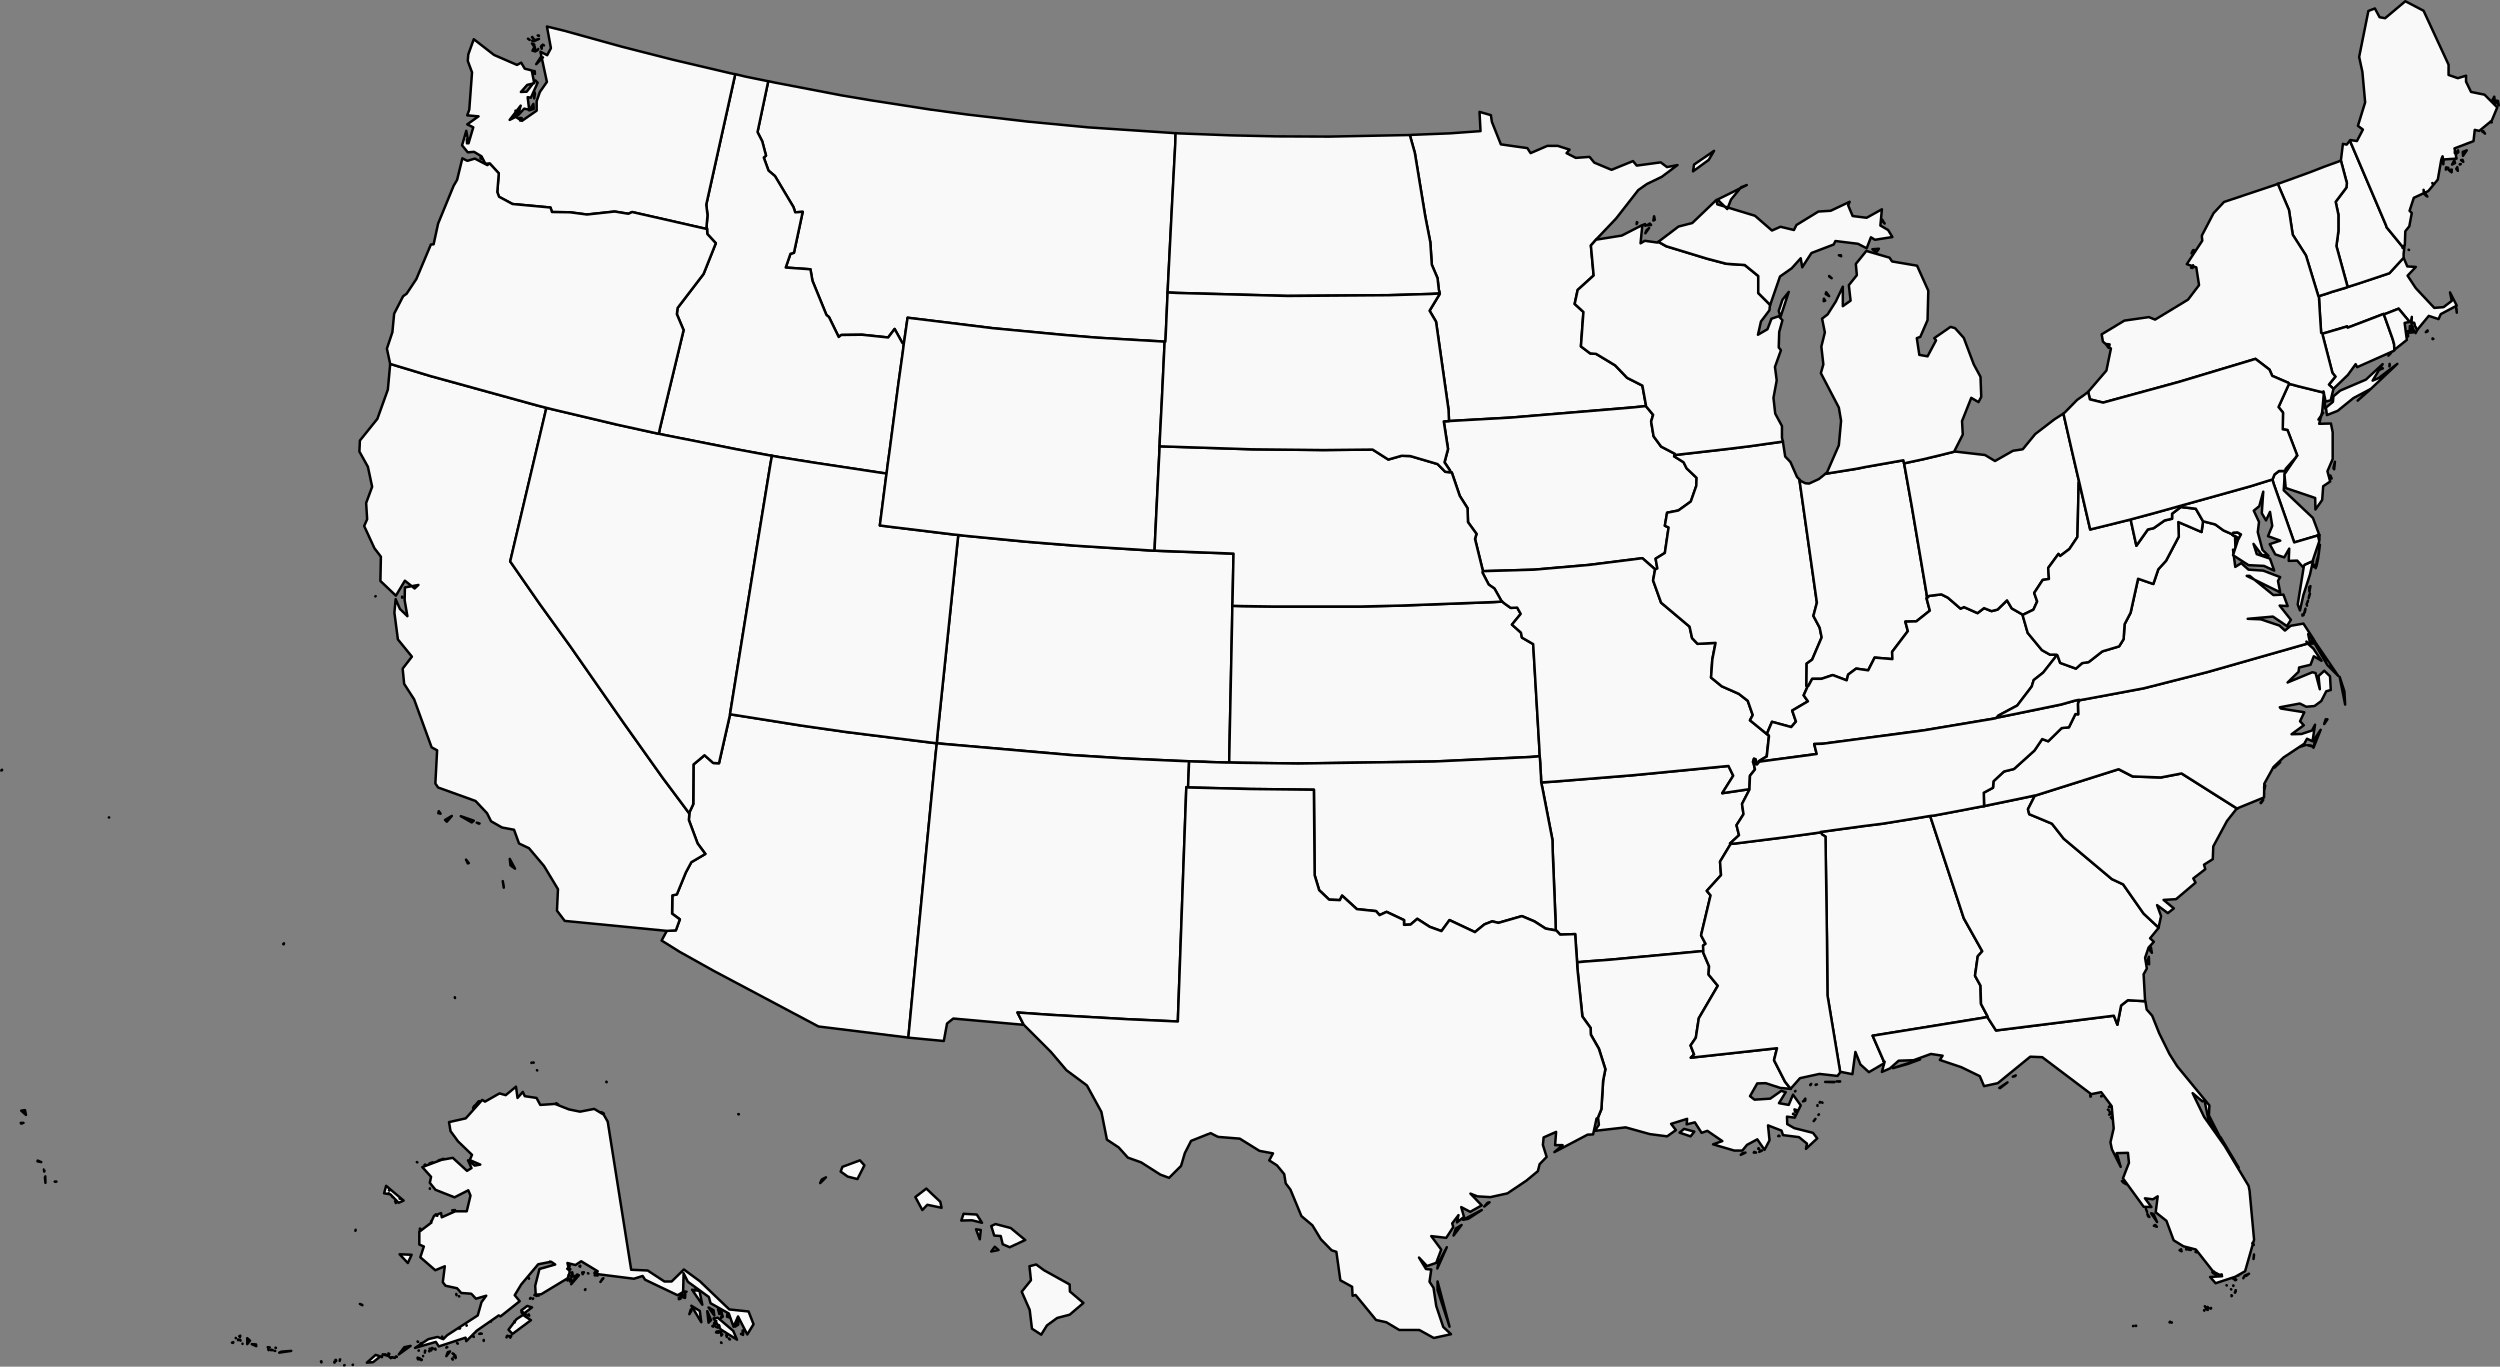 <?xml version="1.0" encoding="utf-8"?>
<!-- Generator: Adobe Illustrator 23.0.3, SVG Export Plug-In . SVG Version: 6.00 Build 0)  -->
<svg version="1.1"
	 id="usa-svg" xmlns:cc="http://creativecommons.org/ns#" xmlns:dc="http://purl.org/dc/elements/1.1/" xmlns:inkscape="http://www.inkscape.org/namespaces/inkscape" xmlns:rdf="http://www.w3.org/1999/02/22-rdf-syntax-ns#" xmlns:sodipodi="http://sodipodi.sourceforge.net/DTD/sodipodi-0.dtd" xmlns:svg="http://www.w3.org/2000/svg"
	 xmlns="http://www.w3.org/2000/svg" xmlns:xlink="http://www.w3.org/1999/xlink" x="0px" y="0px" viewBox="0 0 971.6 531.13"
	 style="enable-background:new 0 0 971.6 531.13;" xml:space="preserve">
<rect x="0" y="0" width="971.6" height="531.13" fill="#808080" stroke="none"/>
<style type="text/css">
	.st0{fill-rule:evenodd;clip-rule:evenodd;fill:#F9F9F9;stroke:#000000;stroke-width:0.971;stroke-linejoin:round;}
</style>
<sodipodi:namedview  bordercolor="#666666" borderopacity="1" gridtolerance="10" guidetolerance="10" id="namedview69" inkscape:current-layer="usa-svg" inkscape:cx="0" inkscape:cy="409.3738" inkscape:pageopacity="0" inkscape:pageshadow="2" inkscape:window-height="1137" inkscape:window-maximized="1" inkscape:window-width="1920" inkscape:window-x="1192" inkscape:window-y="118" inkscape:zoom="0.80893016" objecttolerance="10" pagecolor="#ffffff" showgrid="false">
	</sodipodi:namedview>
<path id="MA" inkscape:connector-curvature="0" class="st0" d="M945.69,131.71l-0.29-0.19v0.29L945.69,131.71L945.69,131.71z
	 M942.77,129.09l0.68-0.29v-0.39L942.77,129.09L942.77,129.09z M954.81,121.52l-0.1-1.36l-0.19-0.78L954.81,121.52z M912.39,111.53
	l-0.68,0.29l-5.53,1.65l-1.94,0.68l-2.23,0.68l-0.78,0.29v0.29l0.29,5.05l0.29,4.66l0.29,4.27l0.49,0.29l1.75-0.49l7.86-2.33
	l0.19,0.49l13.98-5.34l0.1,0.19l1.26-0.49l4.46-1.75l4.27,5.14l0,0l0.58-0.49l0.29-1.46l-0.1,2.33l0,0h0.97l0.29,1.16l0.87,1.65l0,0
	l4.56-5.53l3.79,1.26l0.87-1.94l6.21-3.3l-2.62-5.14l0.68,3.3l-3.2,2.43l-3.59,0.29l-7.18-7.67l-3.2-4.85l3.2-3.4l-3.3-0.19
	l-1.36-3.2l-0.1-0.19l-5.53,6.02l-12.23,4.08L912.39,111.53L912.39,111.53z"/>
<path id="MN" inkscape:connector-curvature="0" class="st0" d="M547.92,52.51l1.94,6.89l4.08,24.85l1.94,9.9l0.58,8.74l2.23,5.24
	l0.49,4.46l0.39,1.46l-0.1,0.29l-3.88,6.41l2.52,4.27l4.85,34.17l0.19,4.46l4.85-0.29l19.12-1.07l47.76-3.98l4.76-0.49v-0.49
	l-1.36-7.47l-5.92-3.01l-4.66-4.85l-7.38-4.46l-2.33-0.19l-3.59-2.72l0.97-13.39l-3.4-3.11l1.16-5.44l6.21-5.63l-1.07-11.65
	l2.23-2.52l0,0l7.57-7.96l8.64-11.07l3.3-2.33l5.82-2.81l6.11-4.56l-4.08,0.78l-2.43-1.84l-9.32,1.26l-1.46-1.75l-8.35,3.4
	l-6.7-2.81l-1.84-2.23l-5.34,0.39l-3.59-1.84l1.16-1.36l-4.56-1.46h-4.08l-6.5,2.81l-1.26-1.94l-10.29-1.46l-3.49-8.74l-0.39-2.62
	L575,43.48l0.39,7.47l-11.84,0.87l-14.66,0.58L547.92,52.51L547.92,52.51z"/>
<path id="MT" inkscape:connector-curvature="0" class="st0" d="M455.03,51.64L422.9,49.5l-23.39-2.23l-23.3-2.72l-14.46-1.94
	l-23.1-3.59l-11.55-1.94l-25.82-4.95l-2.72-0.58l-4.17,19.8l1.84,3.59l1.46,5.53l-0.87,0.78l1.84,5.05l2.52,2.14l7.18,12.04
	l0.68,2.04l2.91-0.19l-3.4,15.92l-1.36,0.39l-1.84,5.34l9.61,0.68l0.78,4.46l5.44,13.3l0.97,0.78l3.79,7.77l0.97-0.78l8.06-0.1
	l10.19,1.07l2.52-3.3l3.01,5.44l0.58,0.29l0.1-0.58l1.36-9.51l33.2,4.08l26.5,2.52l13.98,1.16l24.95,1.46l1.26,0.1h0.29l0.1-1.36
	l0.29-6.7l0.39-8.83l0.1-2.23l0.19-3.88l1.55-30.48l1.26-23.68l0.1-3.88L455.03,51.64L455.03,51.64z"/>
<path id="ND" inkscape:connector-curvature="0" class="st0" d="M545.88,52.51l-29.31,0.58L496.09,53l-17.57-0.39l-20.58-0.78
	l-1.07-0.1l-0.1,3.88l-1.26,23.68l-1.55,30.48l-0.19,3.88l3.79,0.19l42.8,1.16l39.5-0.29l16.4-0.49l3.3-0.19l-0.39-1.46l-0.49-4.46
	l-2.23-5.24l-0.58-8.74l-1.94-9.9l-4.08-24.85l-1.94-6.89L545.88,52.51L545.88,52.51z"/>
<path id="HI" inkscape:connector-curvature="0" class="st0" d="M405.72,493.66l-3.01-2.23l-2.62,0.68l0.58,5.44l-3.59,4.46
	l3.11,7.09l0.87,7.28l3.59,2.33l2.23-3.59l3.98-2.91l4.85-1.26l5.34-4.56l-5.24-4.46l-0.1-2.72L405.72,493.66L405.72,493.66z
	 M388.06,485.8l-1.46-1.26l-1.36,1.84L388.06,485.8L388.06,485.8z M380.78,481.63l0.39-3.59l-1.84-0.29L380.78,481.63L380.78,481.63
	z M386.89,475.71l-1.65,0.78l1.16,3.69l2.52,0.19l0.78,3.2l2.72,1.16l6.02-2.81l-5.63-4.66L386.89,475.71L386.89,475.71z
	 M374.47,471.73l-0.87,2.62l4.17-0.1l3.88,0.97l-2.04-3.2L374.47,471.73L374.47,471.73z M362.24,464.06l-2.23-2.14l-4.27,3.3
	l2.72,5.05l1.94-2.04l5.53,1.16l-0.49-2.33L362.24,464.06L362.24,464.06z M318.76,459.79l0.58-1.36l1.65-0.87L318.76,459.79
	L318.76,459.79z M334.19,450.96l-6.79,2.52l-0.68,1.84l2.72,1.94l3.79,0.97l2.72-5.34L334.19,450.96L334.19,450.96z M287.11,433.1
	V433h-0.19L287.11,433.1z M235.67,420.38v0.19h0.1L235.67,420.38z M208.69,415.92l0.1,0.1l0,0L208.69,415.92z M207.62,413.97
	L207.62,413.97L207.62,413.97L207.62,413.97z M206.74,413h-0.19v0.1L206.74,413z M207.42,413h-0.1H207.42L207.42,413z
	 M207.33,412.91L207.33,412.91v0.1V412.91z M176.85,387.86l-0.1-0.29v0.1L176.85,387.86L176.85,387.86z M110.36,366.61l-0.29,0.29
	l0.19,0.1L110.36,366.61L110.36,366.61z M39.99,317.59L39.99,317.59L39.99,317.59L39.99,317.59z M42.42,317.69h-0.1l0,0H42.42z
	 M41.93,317.59L41.93,317.59L41.93,317.59L41.93,317.59z M0.49,299.44l0.29-0.1v-0.19L0.49,299.44L0.49,299.44z"/>
<path id="ID" inkscape:connector-curvature="0" class="st0" d="M298.47,31.55l-8.64-1.75l-2.81-0.68l-1.26-0.29l-11.26,50.67
	l0.49,4.17l-0.39,4.37l0.19,0.97v0.1l0.1,1.84l3.3,3.59l-4.76,11.94l-10.09,13.2l-0.29,2.43l2.62,6.21l-9.22,38.24l-0.39,2.04
	l2.72,0.58l27.47,5.44l10.97,2.04l2.81,0.49l2.72,0.49l13.98,2.23l25.04,3.79l2.81,0.39l0.39-3.2l0.87-6.31l3.3-25.24l1.75-12.52
	l0.39-3.2l-0.58-0.29l-3.01-5.44l-2.52,3.3l-10.19-1.07l-8.06,0.1l-0.97,0.78l-3.79-7.77l-0.97-0.78l-5.44-13.3l-0.78-4.46
	l-9.61-0.68l1.84-5.34l1.36-0.39l3.4-15.92l-2.91,0.19l-0.68-2.04l-7.18-12.04l-2.52-2.14l-1.84-5.05l0.87-0.78l-1.46-5.53
	l-1.84-3.59l4.17-19.8L298.47,31.55L298.47,31.55z"/>
<path id="WA" inkscape:connector-curvature="0" class="st0" d="M181.51,55.71l0.1-1.65l-0.19,0.1L181.51,55.71L181.51,55.71z
	 M202.18,46.88l0.58-0.97l-0.68-0.1L202.18,46.88L202.18,46.88z M200.34,45.13l0.58-1.94L200.34,43V45.13z M207.42,42.32l-0.1-1.94
	l-1.65,2.52L207.42,42.32L207.42,42.32z M207.62,38.24l0.29-1.94l-0.19-0.49L207.62,38.24L207.62,38.24z M207.91,28.73l-0.1-1.07
	l-0.39-0.1L207.91,28.73L207.91,28.73z M211.02,22.32l-0.87-0.1l-1.75,2.72L211.02,22.32z M208.59,19.7l0.49-0.39l0.1-0.29
	L208.59,19.7L208.59,19.7z M208.1,20l-0.29-1.94l-0.87,1.65L208.1,20L208.1,20z M207.62,17.28l-0.87-0.39l0.68,0.97L207.62,17.28
	L207.62,17.28z M210.53,18.93v-1.26l-0.29,0.49L210.53,18.93z M211.4,17.67l-0.39-0.29h-0.1L211.4,17.67L211.4,17.67z M205.87,15.53
	l-0.49-0.39l-0.19-0.1L205.87,15.53z M209.46,15.14l-2.62,0.68l0.68,0.19L209.46,15.14z M207.33,14.95l-0.49-0.58l-0.1,0.1
	L207.33,14.95L207.33,14.95z M209.37,13.78h-0.39l0.49,0.19L209.37,13.78L209.37,13.78z M190.34,63.58l3.49,3.79l-0.58,7.28
	l0.68,1.84l5.24,2.81l14.75,1.36l0.58,1.75l6.99,0.1l6.6,0.87l10.77-1.16l5.34,0.87l1.46-0.68l27.27,6.21l1.84,0.39l-0.19-0.97
	l0.39-4.37l-0.49-4.17l11.26-50.67l-1.55-0.29l-22.71-5.34l-19.8-5.05l-22.42-6.21l-6.7-1.65l1.55,8.44l-1.46,2.72l-2.62-1.36
	l2.52,11.74l-2.72,3.88l-1.26,3.59V43l-5.73,3.98l-2.43-1.55l-2.33,1.16l4.27-5.53l-1.07,3.79l2.43-2.62l1.94,0.39l-0.58-4.85
	l1.26,0.19l2.62-5.82l-0.87-0.87l-3.4,4.37l-2.23,0.1L204.9,33l2.72-0.68l-0.97-4.95l-2.72-0.68l-1.36-2.33l-1.65,0.87l-8.93-3.88
	l-7.86-6.11l-2.14,5.92l-0.19,2.52l1.65,4.46l-1.07,14.46l-0.78,2.23l4.37,0.39l-4.37,3.11l2.33,1.16l-1.84,6.21l-0.87-4.85
	l-1.65,5.63l2.23,2.72l2.43-0.19l2.91,1.75l1.46,2.81L190.34,63.58L190.34,63.58L190.34,63.58z"/>
<path id="AZ" inkscape:connector-curvature="0" class="st0" d="M361.56,288.57l-32.71-4.08l-17.57-2.52l-25.04-3.98l-2.52-0.39v0.19
	l-4.27,18.83l-2.23-0.1l-3.4-3.01l-4.27,3.59l-0.1,15.43l-1.55,3.3v0.29v0.1l-0.19,2.43l3.4,9.12l3.01,4.08l-5.44,3.2l-2.14,3.98
	l-3.49,8.54l-1.75,0.39l-0.1,7.09l3.01,2.23l-1.55,4.27l-3.49,0.19l0,0l-2.04,3.79l6.99,4.37l13.2,7.38l40.77,21.65l34.55,4.27h0.39
	l2.72-28.63l0.68-7.09l7.28-75.13l0.39-3.49L361.56,288.57L361.56,288.57z"/>
<path id="CA" inkscape:connector-curvature="0" class="st0" d="M195.39,342.44l0.39,2.14v0.39L195.39,342.44L195.39,342.44z
	 M181.12,334.09l0.68,1.46l0.39-0.1L181.12,334.09L181.12,334.09z M198.11,333.8l0.29,2.52l1.75,1.26L198.11,333.8z M186.36,320.02
	l-1.07-0.29l0.87,0.39L186.36,320.02L186.36,320.02z M175.59,317.11l-2.62,1.55l0.68,0.68L175.59,317.11z M170.54,315.26l-0.19,0.78
	l0.87,0.19L170.54,315.26L170.54,315.26z M179.08,317.2l4.27,2.43l0.78-0.68L179.08,317.2z M145.98,231.69l-0.1,0.1L145.98,231.69
	L145.98,231.69z M156.37,232.18l-0.1-0.29v0.39L156.37,232.18L156.37,232.18z M212.37,158.5l-3.79-0.97l-41.54-11.45l-15.43-4.66
	v0.39l-0.87,9.61l-4.08,11.36l-6.79,8.44l-0.19,4.27l3.3,5.92l1.65,7.77l-2.33,6.31l0.39,6.31l-1.16,2.62l3.98,8.64l2.52,3.3
	l-0.19,9.42l6.02,5.73l3.49-5.82l3.79,3.01l1.46-1.36l-5.24,0.97l-0.1,4.95l1.07,6.21l-2.91-2.81l-1.65-3.79l-0.49,5.24l1.36,10.39
	l5.44,6.7l-3.59,4.66l0.58,5.92l3.88,6.02l6.79,18.64l2.14,1.16l-0.68,12.91l1.07,1.55l14.56,5.24l4.46,4.76l1.55,3.11l4.27,2.43
	l4.66,0.87l1.94,5.34l3.88,1.84l5.82,6.89l5.44,9.03l-0.39,8.35l3.01,3.98l39.7,3.88l0,0l3.49-0.19l1.55-4.27l-3.01-2.23l0.1-7.09
	l1.75-0.39l3.49-8.54l2.14-3.98l5.44-3.2l-3.01-4.08l-3.4-9.12l0.19-2.43v-0.1l-2.52-3.4l-7.77-10.39l-15.04-21.16L221.6,251.1
	l-11.84-16.4l-11.45-16.5l13.2-56.01L212.37,158.5L212.37,158.5z"/>
<path id="CO" inkscape:connector-curvature="0" class="st0" d="M479.01,234.21l0.39-19.02l-4.66-0.19l-23.68-0.87l-2.33-0.1
	l-1.94-0.1l-28.83-1.84l-19.22-1.55l-23.97-2.33l-2.33-0.29l-0.29,2.52L366.9,261l-1.84,17.67l-0.78,7.67l-0.19,2.52l3.01,0.29
	l48.92,4.27l21.55,1.36l21.45,0.97l3.11,0.1l1.94,0.1l4.08,0.1l1.94,0.1l6.11,0.19h1.55v-1.94l1.07-51.35l0.1-5.73v-1.84
	L479.01,234.21L479.01,234.21z"/>
<path id="NV" inkscape:connector-curvature="0" class="st0" d="M284.2,274.49l10.09-62.8l5.14-31.45l0.58-3.11l-2.81-0.49
	l-10.97-2.04l-27.47-5.44l-2.72-0.58l-2.72-0.58l-13.69-3.01l-24.56-5.82l-2.72-0.68l-0.87,3.69l-13.2,56.01l11.45,16.5l11.84,16.4
	l20.97,30.09l15.04,21.16l7.77,10.39l2.52,3.4v-0.29l1.55-3.3l0.1-15.43l4.27-3.59l3.4,3.01l2.23,0.1l4.27-18.83v-0.19L284.2,274.49
	L284.2,274.49z"/>
<path id="NM" inkscape:connector-curvature="0" class="st0" d="M461.83,303.42l0.1-2.52l0.1-2.52l0.1-2.52l-3.11-0.1l-21.45-0.97
	l-21.55-1.36l-48.92-4.27l-3.01-0.29l-0.39,3.49l-7.28,75.13l-0.68,7.09l-2.72,28.63l0.39,0.1l13.39,1.26l1.26-6.79l2.43-1.94
	l27.18,2.43h0.19l-2.43-4.76l12.33,0.87l30.77,1.75l19.22,0.87l3.3-91.05l0.68,0.1L461.83,303.42L461.83,303.42z"/>
<path id="OR" inkscape:connector-curvature="0" class="st0" d="M151.61,141.42l15.43,4.66l41.54,11.45l3.79,0.97l2.72,0.68
	l24.56,5.82l13.69,3.01l2.72,0.58l0.39-2.04l9.22-38.24l-2.62-6.21l0.29-2.43l10.09-13.2l4.76-11.94l-3.3-3.59l-0.1-1.84v-0.1
	l-1.84-0.39l-27.27-6.21l-1.46,0.68l-5.34-0.87l-10.77,1.16l-6.6-0.87l-6.99-0.1l-0.58-1.75l-14.75-1.36l-5.24-2.81l-0.68-1.84
	l0.58-7.28l-3.49-3.79l-0.29,0.1l-0.68,0.49l-4.85-2.52l-2.91,0.87l-1.94-0.97l-2.04,8.35l-1.36,2.33l-6.02,14.66l-1.75,8.06
	l-1.07,0.1l-5.63,13.39l-3.79,5.73l-1.36,0.97l-3.49,6.79l-0.68,7.18l-2.14,6.41l1.26,5.82L151.61,141.42L151.61,141.42z
	 M187.14,61.73l-0.29-0.87l-0.1,0.68L187.14,61.73L187.14,61.73z"/>
<path id="UT" inkscape:connector-curvature="0" class="st0" d="M341.76,183.64l-25.04-3.79l-13.98-2.23l-2.72-0.49l-0.58,3.11
	l-5.14,31.45l-10.09,62.8l-0.49,3.11l2.52,0.39l25.04,3.98l17.57,2.52l32.71,4.08l2.52,0.29l0.19-2.52l0.78-7.67L366.9,261
	l5.24-50.57l0.29-2.52l-1.94-0.19l-24.75-3.01l-3.79-0.49l2.43-18.93l0.19-1.26L341.76,183.64L341.76,183.64z"/>
<path id="WY" inkscape:connector-curvature="0" class="st0" d="M450.76,170.83l0.78-15.14l0.97-20.38l0.1-2.52l-1.26-0.1
	l-24.95-1.46l-13.98-1.16l-26.5-2.52l-33.2-4.08l-1.36,9.51l-0.1,0.58l-0.39,3.2l-1.75,12.52l-3.3,25.24l-0.87,6.31l-0.39,3.2
	l-0.19,1.26l-2.43,18.93l3.79,0.49l24.75,3.01l1.94,0.19l2.33,0.29l23.97,2.33l19.22,1.55l28.83,1.84l1.94,0.1l0.1-2.52l0.49-10.19
	l0.87-17.76l0.39-7.57l0.1-2.52L450.76,170.83L450.76,170.83z"/>
<path id="AR" inkscape:connector-curvature="0" class="st0" d="M679.83,306.72l-10.48,1.55l4.27-6.79l-1.84-3.79l-36.98,3.59
	l-31.25,2.52l-4.56,0.29l0.58,2.72l3.79,19.61l0.1,4.37l1.07,26.4l0.1,4.37l0.29,0.1l1.46,1.55l5.82-0.19l0.58,8.54l0.19,2.43
	l3.01-0.29l9.22-0.68l36.59-3.4h0.19l-0.1-2.14l0.97-0.68l-1.75-3.3l3.69-15.53l-1.46-1.75l5.53-6.11l-0.39-5.24l4.08-6.79v-0.1
	l-0.19-0.19l3.49-3.2l-0.97-3.88l2.72-4.27l-0.58-3.98l2.91-5.63v-0.1L679.83,306.72L679.83,306.72z"/>
<path id="IA" inkscape:connector-curvature="0" class="st0" d="M650.91,176.36l-5.34-2.81l-2.91-3.98l-0.97-5.73l0.78-2.62
	l-2.81-3.4l0,0l-4.76,0.49l-47.76,3.98l-19.12,1.07l-4.85,0.29l-2.04,0.1l1.65,10.77l-1.36,5.14l2.14,3.2v0.68l0.68,0.1l3.11,9.12
	l3.01,4.76l0.19,5.44l3.3,4.56l-0.58,1.94l3.01,12.23v0.29l0,0l19.9-0.58l21.26-1.84l20.87-2.62l4.76,4.17l0.19,0.19l0.87-0.39
	l-0.68-3.79l3.59-2.23l1.46-9.9l-1.46-0.68l0.87-5.05l4.37-0.87l4.85-3.49l2.14-6.11l0.1-3.11l-3.88-3.69l-1.16-2.33l-3.69-2.33
	l0.19-0.49L650.91,176.36L650.91,176.36z"/>
<path id="KS" inkscape:connector-curvature="0" class="st0" d="M598.3,291.38l-2.43-41.06l-4.37-2.52l-0.39-1.94l-3.49-3.11
	l3.4-4.17l-1.36-2.43l-2.52,0.1l-2.33-1.65l-0.97-0.78l-3.3,0.19l-35.82,1.36l-16.4,0.39H495.7l-13.1-0.19l-3.69-0.1v1.84l-0.1,5.73
	l-1.07,51.35v1.94l4.17,0.1l22.52,0.29l52.71-0.78l37.56-1.75l3.69-0.29L598.3,291.38L598.3,291.38z"/>
<path id="MO" inkscape:connector-curvature="0" class="st0" d="M643.04,221.11l-4.76-4.17l-20.87,2.62l-21.26,1.84l-19.9,0.58l0,0
	l-0.1,0.58l2.43,4.66l2.23,1.55l2.62,4.66l0.39,0.39l0.97,0.78l2.33,1.65l2.52-0.1l1.36,2.43l-3.4,4.17l3.49,3.11l0.39,1.94
	l4.37,2.52l2.43,41.06l0.1,2.52l0.19,2.52l0.1,2.52l0.19,2.62l0.1,2.52l4.56-0.29l31.25-2.52l36.98-3.59l1.84,3.79l-4.27,6.79
	l10.48-1.55h0.1v-0.78l0.19-4.46l1.94-2.43l-0.58-2.72l-0.1-0.1l-0.1-0.1l0.39-1.26l0.58,0.19l0.29,0.78l-0.1,0.29v0.1v0.78
	l0.39,0.1l0.78-0.97v-0.1l0.1-0.29l2.52-1.55l0.39-0.19l0.87-7.96l-0.19-0.39l-0.29-0.1l-6.89-5.63l1.07-2.04l-1.94-5.53l-3.49-2.72
	l-6.6-2.91l-4.17-3.4l0.49-6.99l1.26-6.5l-6.99,0.39L657.6,248l-0.97-4.46l-11.07-9.32l-3.11-8.64l0.78-4.27l0,0L643.04,221.11
	L643.04,221.11z"/>
<path id="NE" inkscape:connector-curvature="0" class="st0" d="M561.7,183.35l-3.01-3.01l-10.58-3.11l-3.4-0.1l-5.14,1.46
	l-6.11-3.88l-19.12,0.19l-27.86-0.29l-32.9-1.07l-2.91-0.1l-0.1,2.52l-0.39,7.57l-0.87,17.76l-0.49,10.19l-0.1,2.52l2.33,0.1
	l23.68,0.87l4.66,0.19l-0.39,19.02l-0.1,1.26l3.69,0.1l13.1,0.19h32.61l16.4-0.39l35.82-1.36l3.3-0.19l-0.39-0.39l-2.62-4.66
	l-2.23-1.55l-2.43-4.66l0.1-0.58v-0.29l-3.01-12.23l0.58-1.94l-3.3-4.56l-0.19-5.44l-3.01-4.76l-3.11-9.12l-0.68-0.1L561.7,183.35
	L561.7,183.35z"/>
<path id="OK" inkscape:connector-curvature="0" class="st0" d="M598.88,301.58l-0.19-2.62l-0.1-2.52l-0.19-2.52l-3.69,0.29
	l-37.56,1.75l-52.71,0.78l-22.52-0.29l-4.17-0.1h-1.55l-6.11-0.19l-1.94-0.1l-4.08-0.1l-1.94-0.1l-0.1,2.52l-0.1,2.52l-0.1,2.52
	l-0.1,2.62h0.58l23.49,0.58l24.85,0.29l0.29,33.2l1.75,5.82l3.88,3.69l4.17,0.19l0.87-1.75l5.73,5.24l7.47,0.78l1.36,1.55l2.72-1.26
	l6.79,3.2v1.84l2.52-0.1l2.62-2.23l4.85,3.11l4.56,1.65l3.11-4.27l9.9,4.66l3.69-3.01l3.01-1.16l2.43,0.58l9.12-2.62l4.85,2.04
	l4.37,2.81l3.79,0.68h0.1l-0.1-4.37l-1.07-26.4l-0.1-4.37l-3.79-19.61l-0.58-2.72L598.88,301.58L598.88,301.58z"/>
<path id="SD" inkscape:connector-curvature="0" class="st0" d="M556.27,114.24l-16.4,0.49l-39.5,0.29l-42.8-1.16l-3.79-0.19
	l-0.1,2.23l-0.39,8.83l-0.29,6.7l-0.1,1.36h-0.29l-0.1,2.52l-0.97,20.38l-0.78,15.14l-0.1,2.62l2.91,0.1l32.9,1.07l27.86,0.29
	l19.12-0.19l6.11,3.88l5.14-1.46l3.4,0.1l10.58,3.11l3.01,3.01l1.84,0.19v-0.68l-2.14-3.2l1.36-5.14l-1.65-10.77l2.04-0.1
	l-0.19-4.46l-4.85-34.17l-2.52-4.27l3.88-6.41l0.1-0.29L556.27,114.24L556.27,114.24z"/>
<path id="LA" inkscape:connector-curvature="0" class="st0" d="M678.37,447.95l-1.26,0.29l-0.58,0.58L678.37,447.95L678.37,447.95z
	 M682.45,447.95l-0.68-0.29l-0.19,0.29H682.45z M684.78,447.17h-0.68l-0.39,0.49L684.78,447.17z M683.62,446.49l-0.19-0.29
	l-0.1,0.29H683.62L683.62,446.49z M691.38,441.35l-0.29,0.19h0.49L691.38,441.35L691.38,441.35z M704.97,435.62l0.58-0.78
	l-0.68,0.87L704.97,435.62L704.97,435.62z M706.91,433.1l-0.19,0.1v0.1L706.91,433.1L706.91,433.1z M657.02,441.64l1.46-1.84
	l-3.98-1.07l-1.75,1.46L657.02,441.64L657.02,441.64z M697.3,433.19l-0.39-0.39l-0.1,0.19L697.3,433.19L697.3,433.19z
	 M698.37,431.45l-0.97-0.29l0.29,0.97L698.37,431.45z M706.33,429.8v-0.29v0.1V429.8L706.33,429.8z M708.27,428.53l-0.1-0.1
	l0.1,0.19V428.53L708.27,428.53z M707.49,428.34l-0.19-0.1l-0.1,0.29L707.49,428.34L707.49,428.34z M700.7,428.05l0.87-0.29v-0.29
	L700.7,428.05L700.7,428.05z M701.18,427.56l0.49-0.49l-0.1-0.1L701.18,427.56L701.18,427.56z M697.79,423.97l-0.19,0.19h0.1
	L697.79,423.97L697.79,423.97z M661.97,369.62h-0.19l-36.59,3.4l-9.22,0.68l-3.01,0.29l0.1,2.33l1.94,18.73l3.2,4.46l0.1,2.62
	l3.11,5.44l2.52,7.96l-0.87,4.46l-0.68,11.07l-1.46,3.59h0.19l0.29,2.52l-1.65,2.33l12.04-1.36l9.42,2.62l6.7,0.87l3.4-2.43
	l-1.84-2.43l6.21-1.94l-0.19,2.14l3.2-0.78l2.62,4.08l2.23-0.78l5.82,3.98l-3.59,1.26l8.25,2.43h3.11l1.84-2.23l3.98-2.14l2.81,4.08
	l1.94-3.69l-0.58-5.82l5.24,2.04l0.58,1.75l6.21,0.78l3.11,2.52l-0.39,2.04l4.37-4.08l-1.65-2.14l-7.28-1.84l-2.72-1.55l-0.1-2.91
	l3.01,0.39l2.33-4.76l-3.01-4.17l-1.65,3.98l-3.79-0.68l2.62-4.27l-1.75-0.49l-4.27,3.01l-6.11,0.39l-1.75-1.36l2.81-4.95l3.3-0.1
	l5.63,1.84l4.08,0.39l0,0l-2.23-2.81l-4.27-8.35l1.16-4.66l-33.49,3.69l1.26-1.26l-1.36-3.49l2.04-3.01l1.16-7.57l7.38-12.62
	l-3.59-4.37l0.19-3.2l-2.23-5.24L661.97,369.62L661.97,369.62z"/>
<path id="TX" inkscape:connector-curvature="0" class="st0" d="M563.35,515.6l-4.66-17.57v3.3L563.35,515.6z M562.29,484.73
	l-3.3,6.21l-0.39,2.04L562.29,484.73L562.29,484.73z M564.91,480.17l3.11-4.08l-2.23,1.36L564.91,480.17z M575.88,470.27l-7.28,3.79
	l2.04-0.39L575.88,470.27z M576.85,468.91l2.04-1.65l-0.78,0.19L576.85,468.91z M461.73,306.04l-0.68-0.1l-3.3,91.05l-19.22-0.87
	l-30.77-1.75l-12.33-0.87l2.43,4.76l0.1,0.1l10.48,10.48l6.02,7.09l7.96,5.92l5.63,10.29l2.14,10.77l4.56,3.01l3.59,3.98l5.14,1.84
	l7.47,4.76l3.4,1.26l4.66-4.66l1.46-4.95l2.43-4.76l7.57-3.01l2.91,1.46l8.44,0.68l7.67,4.76l5.24,0.97l-1.46,2.72l3.01,1.94
	l2.81,3.4l0.58,3.59l1.84,2.43l4.27,10.29l4.27,3.59l3.3,5.44l4.17,4.27l1.84,0.58l1.55,11.07l4.56,2.52l0.19,3.49l1.16-0.29
	l7.96,9.71l3.98,0.87l5.05,3.01h7.77l5.63,3.11l6.7-1.46l-3.01-2.81l-2.72-8.15l-1.07-7.09l-1.55-2.33l0.68-4.76l-2.04-0.19
	l-2.72-4.46l3.11,3.3l3.59-1.26l1.94-5.14l-3.88-5.24l5.82,0.68l2.72-4.17l-0.39-1.46l2.43-3.2l-0.58,2.81l2.72-2.14l-1.07-3.79
	l3.49,1.84l4.46-2.52l-4.37-4.56l2.72,1.07l5.05,0.29l6.6-1.46l7.38-4.95l4.46-3.69l0.68-2.72l2.72-2.81l-1.46-4.66l0.29-2.91
	l4.85-2.14l-0.39,5.14h2.91l-3.2,2.72l12.91-6.79l2.14-0.1l1.36-6.21h0.39l1.46-3.59l0.68-11.07l0.87-4.46l-2.52-7.96l-3.11-5.44
	l-0.1-2.62l-3.2-4.46l-1.94-18.73l-0.1-2.33l-0.19-2.43l-0.58-8.54l-5.82,0.19l-1.46-1.55l-0.29-0.1h-0.1l-3.79-0.68l-4.37-2.81
	l-4.85-2.04l-9.12,2.62l-2.43-0.58l-3.01,1.16l-3.69,3.01l-9.9-4.66l-3.11,4.27l-4.56-1.65l-4.85-3.11l-2.62,2.23l-2.52,0.1v-1.84
	l-6.79-3.2l-2.72,1.26l-1.36-1.55l-7.47-0.78l-5.73-5.24l-0.87,1.75l-4.17-0.19l-3.88-3.69l-1.75-5.82l-0.29-33.2l-24.85-0.29
	l-23.49-0.58L461.73,306.04L461.73,306.04z"/>
<path id="CT" inkscape:connector-curvature="0" class="st0" d="M926.37,122.01l-13.98,5.34l-0.19-0.49l-7.86,2.33l-1.75,0.49
	l0.19,0.97l3.69,14.27l1.16,1.46l-2.52,3.11l1.75,1.65l0,0l5.63-5.44l3.01-4.17l0.58,1.16l14.17-6.31l0.29-0.29l-0.1-2.33
	l-0.58-2.04l-3.01-8.44l-0.39-1.07L926.37,122.01L926.37,122.01z"/>
<path id="NH" inkscape:connector-curvature="0" class="st0" d="M913.27,54.65l-1.26,1.55l-1.46-0.29l-0.78,6.41v0.1l2.33,8.74
	l-0.19,1.75l-4.17,5.53l1.07,5.05v6.31l-0.78,5.82l4.37,15.92l0,0l0,0l3.98-1.26l12.23-4.08l5.53-6.02l0,0v-1.55l0.29-2.52
	l-0.68,0.29l-0.1-0.58l-6.11-7.47l-0.19-0.68L913.27,54.65C913.27,54.65,913.27,54.65,913.27,54.65z"/>
<path id="RI" inkscape:connector-curvature="0" class="st0" d="M935.88,130.74l-0.1-2.04l-0.29,0.78L935.88,130.74L935.88,130.74z
	 M937.82,129.19l-1.26-2.43l-0.1,2.52L937.82,129.19L937.82,129.19z M937.24,126.18l0.68,1.75l0.87,1.55l0.58-1.16l-0.87-1.65
	l-0.29-1.16h-0.97V126.18z M926.47,122.2l0.39,1.07l3.01,8.44l0.58,2.04l0.1,2.33l0.19-0.29l4.66-3.69l-0.87-6.6l1.94-0.39l0,0
	l-4.27-5.14l-4.46,1.75L926.47,122.2L926.47,122.2z"/>
<path id="VT" inkscape:connector-curvature="0" class="st0" d="M912.39,111.53l-4.37-15.92l0.78-5.82v-6.31l-1.07-5.05l4.17-5.53
	l0.19-1.75l-2.33-8.74l-1.26,0.49l-5.34,1.94l-5.24,2.04l-12.04,4.37l-0.68,0.19l4.37,10.19l1.46,9.61l5.14,8.06l4.85,15.92
	l0.19-0.1l0.78-0.29l2.23-0.68l1.94-0.68l5.53-1.65L912.39,111.53L912.39,111.53L912.39,111.53z"/>
<path id="AL" inkscape:connector-curvature="0" class="st0" d="M707.69,323.51l0.39,0.78l1.36,0.87l0.58,39.8l0.19,21.84l4.95,29.9
	l0.39-0.1l4.37,0.87l1.16-8.64l1.94,4.85l3.3,3.01l6.31-3.69l-0.68-0.58l0.19,0.1l-4.37-10l41.93-6.79l2.81-0.49v-0.1l-2.62-4.95
	l-0.19-7.09l-2.14-3.88l1.07-7.57l1.75-1.94l-7.18-12.81l-13.01-39.6l-0.1-0.19l-2.91,0.49l-15.53,2.52l-7.77,0.97l-16.31,2.23
	L707.69,323.51L707.69,323.51z"/>
<path id="FL" inkscape:connector-curvature="0" class="st0" d="M844.06,513.95h-0.19l0.1,0.1L844.06,513.95L844.06,513.95z
	 M843.19,513.85v0.1h0.1L843.19,513.85z M843.38,513.76v-0.1V513.76L843.38,513.76z M830.18,515.21L830.18,515.21v0.1V515.21z
	 M829.99,515.31v-0.1V515.31L829.99,515.31z M830.08,515.21L830.08,515.21L830.08,515.21L830.08,515.21z M829.11,515.31h-0.1v0.1
	L829.11,515.31z M856.68,509.19h-0.1l0.1,0.19V509.19z M859.3,508.51v-0.19l-0.19,0.29L859.3,508.51L859.3,508.51z M858.33,508.32
	l-0.39-0.39l-0.1,0.1L858.33,508.32L858.33,508.32z M858.04,509.1l-1.16-1.46l0.68,1.26L858.04,509.1L858.04,509.1z M867.26,503.37
	v0.39l0.19-0.19L867.26,503.37z M868.62,502.4l0.29-0.49l-0.39,0.39L868.62,502.4L868.62,502.4z M868.91,501.43h-0.1v0.1
	L868.91,501.43z M867.16,501.14l-0.1-0.1L867.16,501.14L867.16,501.14z M868.04,499.68l-0.1-0.1v0.19L868.04,499.68L868.04,499.68z
	 M865.41,499.58l-0.1-0.1L865.41,499.58L865.41,499.58z M868.72,497.35l-0.19,0.1l0.29,0.1L868.72,497.35L868.72,497.35z
	 M869.1,497.35l-0.19-0.19l0.1,0.29L869.1,497.35L869.1,497.35z M868.42,497.16l-0.1-0.1v0.19L868.42,497.16L868.42,497.16z
	 M872.02,496.48v-0.1l-0.19,0.39L872.02,496.48L872.02,496.48z M867.94,496.87h-0.19l0.19,0.1V496.87z M869.98,495.7h-0.29l-0.1,0.1
	L869.98,495.7L869.98,495.7z M870.75,495.22L870.75,495.22h-0.1H870.75z M862.6,495.6v-0.19l-0.1,0.19H862.6z M863.47,495.31h-0.29
	l0.29,0.58V495.31z M861.14,495.41v-0.58l-0.49,0.1L861.14,495.41z M859.79,494.44l0.49,0.49v-0.19L859.79,494.44L859.79,494.44z
	 M874.05,495.02l-1.75,0.78l0.58,0.1L874.05,495.02z M860.46,494.15h-0.58v0.19L860.46,494.15z M875.8,489.3l0.1-0.49l0.1-1.26
	L875.8,489.3L875.8,489.3z M875.9,483.86l-0.39-0.97l-0.19,0.39L875.9,483.86z M853.48,486.29l-0.19,0.29l0.49,0.1L853.48,486.29
	L853.48,486.29z M851.63,485.41l-0.87,0.29l0.68,0.1L851.63,485.41L851.63,485.41z M849.69,485.61v-0.29l-0.1,0.1L849.69,485.61
	L849.69,485.61z M847.65,485.51l-0.58,0.39l0.78,0.39L847.65,485.51L847.65,485.51z M850.37,485.61l-0.1-0.29l-0.49-0.1
	L850.37,485.61L850.37,485.61z M837.66,476.09l-0.58,0.29l1.16,0.39L837.66,476.09L837.66,476.09z M835.33,472.99l-0.78-1.16
	l0.29,0.87L835.33,472.99L835.33,472.99z M838.33,474.93l-1.36-3.11l-0.97-0.29L838.33,474.93z M834.45,471.05l-0.29-0.78
	l-0.19-0.49L834.45,471.05L834.45,471.05z M826.4,460.27l-1.75-1.26l0.68,0.68L826.4,460.27z M870.07,453.77l-7.09-11.84h-0.39
	L870.07,453.77L870.07,453.77z M821.06,434.84l-0.29-0.1l0.29,0.19V434.84L821.06,434.84z M820.47,434.16l-0.1,0.1l0.1,0.1V434.16
	L820.47,434.16z M819.8,433.19v-0.1l-0.1,0.1H819.8z M820.18,432.8l0.29,0.19v-0.19H820.18z M820.77,432.42l-0.39,0.1h0.1
	L820.77,432.42L820.77,432.42z M820.09,432.32l-0.29-0.29l0.1,0.1L820.09,432.32L820.09,432.32z M819.41,431.25h-0.19l0.29,0.1
	L819.41,431.25L819.41,431.25z M820.09,430.09h-0.39l-0.1,0.1L820.09,430.09L820.09,430.09z M820.47,430.28l-0.49-0.49l0.19,0.1
	L820.47,430.28L820.47,430.28z M816.79,426.11l-0.19-0.1v0.1H816.79z M812.61,426.11l-0.29-0.39l0.1,0.49L812.61,426.11
	L812.61,426.11z M777.28,422.9l2.91-2.23l-3.2,2.14L777.28,422.9L777.28,422.9z M783.11,418.24l0.29-0.29l-1.16,0.49L783.11,418.24
	L783.11,418.24z M746.22,411.74l-10.58,3.4l5.82-1.65L746.22,411.74z M772.53,395.24l-2.81,0.49l-41.93,6.79l4.37,10l0.29,0.1
	l-1.07,3.98l3.11-1.36l3.4-3.01l5.82-0.19l6.7-2.43l4.56,0.68l-1.07,1.65l8.35,2.81l7.18,3.49l1.65,3.88l5.34-1.16l12.62-10.29
	l4.66,0.19l19.02,14.37l3.88-0.78l4.08,5.44l0.78,8.64l-1.26,5.44l0.58,2.72l3.4,6.79l-1.55-5.34l4.37-0.1l0.39,3.88l-2.33,6.02
	l8.06,11.07l3.01,0.1l-2.52-3.4l3.11,0.39l1.84-1.16l-0.78,6.21l4.17,3.3l2.81,7.57l3.79,2.33l4.85,1.26l6.7,8.54l3.49,1.84
	l-4.66,0.29l2.14,2.43l7.67-2.52l3.79-2.14l3.49-12.23l-1.75-19.02l-0.39-1.94l-9.32-15.53l-7.96-11.26l-4.46-9.22l3.79,3.2
	l0.78-0.58l1.65,8.06l4.27,6.11l-4.17-8.15l0.19-3.88l-12.52-15.24l-3.01-4.76l-3.98-8.06l-2.72-6.79l-2.14-2.43l-0.49-3.11
	l-0.1-0.1l-6.7-0.39l-2.62,2.04l-1.46,7.47l-1.36-3.49l-45.81,5.73l-3.3-5.14L772.53,395.24L772.53,395.24z"/>
<path id="GA" inkscape:connector-curvature="0" class="st0" d="M835.23,374.76l-0.1-2.91l-0.68,2.52L835.23,374.76L835.23,374.76z
	 M836.3,370.3l-0.39-2.23l-0.29,1.36L836.3,370.3z M790.87,309.15l-1.26,0.29l-3.69,0.78l-13.59,2.81l-1.26,0.29l-1.36,0.19
	l-7.57,1.46l-2.04,0.39l-8.25,1.55l-1.75,0.19l0.1,0.19l13.01,39.6l7.18,12.81l-1.75,1.94l-1.07,7.57l2.14,3.88l0.19,7.09l2.62,4.95
	v0.1l-0.1,0.1l3.3,5.14l45.81-5.73l1.36,3.49l1.46-7.47l2.62-2.04l6.7,0.39l0,0l-0.58-10.48l1.26-2.23l-0.68-4.17l1.36-3.98
	l2.04-2.23l-1.46-1.36l3.4-4.17h-0.1l-5.82-5.44l-7.96-11.36l-4.37-2.04l-18.73-15.72l-4.56-5.82l-8.83-3.69l-0.49-1.94
	L790.87,309.15L790.87,309.15L790.87,309.15z"/>
<path id="MS" inkscape:connector-curvature="0" class="st0" d="M706.13,421.45l-0.49,0.1v0.1L706.13,421.45L706.13,421.45z
	 M715.16,420.28h-1.36l1.26,0.1L715.16,420.28L715.16,420.28z M703.9,421.25l-0.39,0.39l0.1,0.1L703.9,421.25L703.9,421.25z
	 M713.03,420.48h-3.69l3.49,0.1L713.03,420.48z M672.55,327.98v0.1l-4.08,6.79l0.39,5.24l-5.53,6.11l1.46,1.75l-3.69,15.53l1.75,3.3
	l-0.97,0.68l0.1,2.14v0.68l2.23,5.24l-0.19,3.2l3.59,4.37l-7.38,12.62l-1.16,7.57l-2.04,3.01l1.36,3.49l-1.26,1.26l33.49-3.69
	l-1.16,4.66l4.27,8.35l2.23,2.81v-0.1l3.59-4.08l7.57-1.65l6.99,0.78l1.07-1.36v-0.1l-4.95-29.9l-0.19-21.84l-0.58-39.8l-1.36-0.87
	l-0.39-0.78h-0.19l-4.85,0.68l-8.54,1.16l-19.41,2.43L672.55,327.98L672.55,327.98z"/>
<path id="SC" inkscape:connector-curvature="0" class="st0" d="M790.87,309.15L790.87,309.15l-2.72,5.34l0.49,1.94l8.83,3.69
	l4.56,5.82l18.73,15.72l4.37,2.04l7.96,11.36l5.82,5.44l0,0l0.97-4.46l-1.55-4.27l4.17,3.11l2.33-1.84l-3.98-3.3l4.85-0.29
	l7.57-6.41l-0.87-1.65l4.66-3.59l-0.49-1.75l3.4-2.14l0.19-4.95l5.34-9.9l3.59-4.56l0.39-0.19l-21.65-13.69l-8.06,1.55l-10.97-0.39
	l-5.44-2.81l-32.22,10.19L790.87,309.15L790.87,309.15z"/>
<path id="IL" inkscape:connector-curvature="0" class="st0" d="M650.81,176.85l-0.19,0.49l3.69,2.33l1.16,2.33l3.88,3.69l-0.1,3.11
	l-2.14,6.11l-4.85,3.49l-4.37,0.87l-0.87,5.05l1.46,0.68l-1.46,9.9l-3.59,2.23l0.68,3.79l-0.87,0.39l0,0l-0.78,4.27l3.11,8.64
	l11.07,9.32l0.97,4.46l2.14,2.23l6.99-0.39l-1.26,6.5l-0.49,6.99l4.17,3.4l6.6,2.91l3.49,2.72l1.94,5.53l-1.07,2.04l6.89,5.63
	l0.29,0.1l-0.58-0.58l1.94-4.56l7.47,2.04l1.84-2.14l-1.46-4.27l6.11-3.59l-1.65-2.33l1.46-3.3v-0.29l-0.39-0.1l0.1-8.64l2.14-1.55
	l3.69-8.64l-0.78-3.79l-2.43-4.56l1.36-5.14l-6.79-47.85l-0.97-1.07l-2.52-5.73l-2.04-2.14l-0.87-5.63v-0.19l-13.1,1.84l-7.86,0.97
	L650.81,176.85L650.81,176.85L650.81,176.85z"/>
<path id="IN" inkscape:connector-curvature="0" class="st0" d="M739.72,178.89l-14.85,2.62l-3.4,0.68l-12.04,1.94l-2.52,2.04
	l-3.79,1.75l-1.46-0.1l-1.75-0.87l-0.58-0.58l6.79,47.85l-1.36,5.14l2.43,4.56l0.78,3.79l-3.69,8.64l-2.14,1.55l-0.1,8.64l0.39,0.1
	l0.39-0.1l1.46-2.72h3.59l4.37-1.46l5.44,2.04l0.58-2.23l3.11-2.33l4.66,0.68l2.52-4.95l6.89,0.58l-0.1-2.81l6.11-8.06l-0.97-3.69
	l4.27-0.1l5.24-4.17l-1.26-4.76l0.19-0.19l-0.19-1.65l-5.82-34.36l-2.62-14.66l-0.29-1.55L739.72,178.89L739.72,178.89z"/>
<path id="KY" inkscape:connector-curvature="0" class="st0" d="M682.55,295.85l-0.29-0.78l-0.58-0.19l-0.39,1.26l0.1,0.1l1.07-0.1
	L682.55,295.85L682.55,295.85z M748.94,232.37l-0.19,0.19l1.26,4.76l-5.24,4.17l-4.27,0.1l0.97,3.69l-6.11,8.06l0.1,2.81l-6.89-0.58
	l-2.52,4.95l-4.66-0.68l-3.11,2.33l-0.58,2.23l-5.44-2.04l-4.37,1.46h-3.59l-1.46,2.72l-0.39,0.1v0.29l-1.46,3.3l1.65,2.33
	l-6.11,3.59l1.46,4.27l-1.84,2.14l-7.47-2.04l-1.94,4.56l0.58,0.58l0.19,0.39l-0.87,7.96l-0.39,0.19l-2.52,1.55l-0.1,0.29l2.81-0.39
	l19.61-2.62l-0.97-3.88l3.3-0.1l39.5-5.24l27.76-4.66l0.39-0.29l0.68-0.78l7.28-3.88l5.63-7.38l0.78-2.52l3.69-2.91l4.66-5.92
	l0.68-0.97l-0.29-0.1h-2.43l-3.11-1.75l-5.53-6.7l-1.94-6.79v-0.19l-0.19-0.19l-4.08-2.33l-1.84-3.11l-3.69,3.59l-2.33,0.58
	l-2.91-1.16l-2.52,1.94l-5.24-2.33l-1.36,0.58l-4.95-4.27l-2.52-1.26l-4.76,0.58L748.94,232.37L748.94,232.37z"/>
<path id="NC" inkscape:connector-curvature="0" class="st0" d="M879.59,310.89l-1.07,1.07l0.19,0.19L879.59,310.89L879.59,310.89z
	 M880.36,305.26l-0.49,0.78l0.19,0.78L880.36,305.26L880.36,305.26z M886.19,296.24l-1.46,0.97l-0.78,1.16L886.19,296.24
	L886.19,296.24z M898.71,290.12l-0.58-0.39l-1.26-0.1L898.71,290.12L898.71,290.12z M896.09,289.54h-0.87l-1.46,0.78L896.09,289.54z
	 M899.1,290.61l2.81-6.99l-1.94,2.91L899.1,290.61L899.1,290.61z M903.27,281.39l1.26-1.84h-0.68L903.27,281.39z M911.42,273.82
	l-2.14-10.77l1.84,5.63L911.42,273.82L911.42,273.82z M899.58,249.26l-0.19,0.1l-0.29,0.1l0,0h0.1l5.34,9.03l4.17,4.17
	L899.58,249.26L899.58,249.26L899.58,249.26z M897.83,249.84l-0.78,0.19l0,0l0.19,0.1h1.65l-0.19-0.58l0,0l-0.29,0.1h-0.29l0,0v0.19
	l-0.19,0.1L897.83,249.84L897.83,249.84L897.83,249.84z M808.05,271.97l-0.49,1.46l0.1,4.17l-1.07-0.1l-2.52,5.14l-2.81,0.29
	l-5.24,5.14l-2.33-0.87l-3.01,4.46l-7.96,7.18l-3.88,0.97l-4.08,3.79l-0.19,2.52l-3.59,1.94l0.1,4.27v0.97l1.26-0.29l13.59-2.81
	l3.69-0.78l1.26-0.29h0.29l32.22-10.19l5.44,2.81l10.97,0.39l8.06-1.55l21.65,13.69l0.39-0.29l10-4.08l0.1-5.34l3.59-6.5l3.88-3.69
	l8.06-5.34l1.07-1.94l2.14,0.97l0.97-6.41l-1.16,2.23l-4.08,1.36l-3.88,0.1l4.76-3.49l-1.46-1.55l1.65-3.49l-9.12-1.46l-0.39-0.49
	l7.77-1.46l2.52,1.26l3.2-0.29l2.62-1.94l1.94-3.79l1.75-0.49l-0.29-5.34l-2.23-2.14l-2.23,2.04l0.49,5.14l-1.65-6.31l-1.26-0.29
	l-9.61,3.98l4.27-4.17l0.19-1.65l4.46-1.07l1.26-3.3l3.01,1.75l-3.2-4.76l-2.23-1.94l0,0l-38.83,11.07l-24.75,6.31l-25.04,4.66
	L808.05,271.97L808.05,271.97z"/>
<path id="OH" inkscape:connector-curvature="0" class="st0" d="M807.57,185.29l-2.43-10.48l-0.49-2.14l-2.72-11.94l-3.49,2.23
	l-7.47,5.73l-4.85,5.92l-3.79,0.58l-6.99,3.98l-3.88-2.33l-11.74-1.36l0,0l-6.21,1.55l-6.11,1.46l-6.41,1.36l-0.97,0.29l0.29,1.55
	l2.62,14.66l5.82,34.36l0.19,1.65l0.78-0.78l4.76-0.58l2.52,1.26l4.95,4.27l1.36-0.58l5.24,2.33l2.52-1.94l2.91,1.16l2.33-0.58
	l3.69-3.59l1.84,3.11l4.08,2.33l0.19,0.19l0,0l4.17-2.04l1.46-3.2l-1.16-3.3l3.3-5.05l2.43-0.39l-0.29-4.27l3.98-5.44l0.68,0.78
	l3.59-2.72l3.11-4.66l0.49-21.26l0.19-0.1L807.57,185.29L807.57,185.29z"/>
<path id="TN" inkscape:connector-curvature="0" class="st0" d="M775.63,279.15l-27.76,4.66l-39.5,5.24l-3.3,0.1l0.97,3.88
	l-19.61,2.62l-2.81,0.39v0.1l-0.78,0.97l-0.39-0.1v-0.78v-0.1l-1.07,0.1l0.1,0.1l0.58,2.72l-1.94,2.43l-0.19,4.46v0.78v0.1
	l-2.91,5.63l0.58,3.98l-2.72,4.27l0.97,3.88l-3.49,3.2l0.19,0.19l2.14-0.19l19.41-2.43l8.54-1.16l4.85-0.68h0.19l-0.1-0.19
	l16.31-2.23l7.77-0.97l15.53-2.52l2.91-0.49l1.75-0.19l8.25-1.55l2.04-0.39l7.57-1.46l1.36-0.19v-0.97l-0.1-4.27l3.59-1.94
	l0.19-2.52l4.08-3.79l3.88-0.97l7.96-7.18l3.01-4.46l2.33,0.87l5.24-5.14l2.81-0.29l2.52-5.14l1.07,0.1l-0.1-4.17l0.49-1.46
	l-1.55,0.29l-5.53,1.55l-6.6,1.36l-16.6,3.4l-1.75,0.29L775.63,279.15L775.63,279.15z"/>
<path id="VA" inkscape:connector-curvature="0" class="st0" d="M898.13,249.65h0.29l0.29-0.1l0,0l-0.19-0.49L898.13,249.65
	L898.13,249.65L898.13,249.65z M894.82,238.78v0.49l0.49-0.29L894.82,238.78z M896.57,235.38l-0.1-0.78l0,0L896.57,235.38z
	 M895.99,236.54l-0.19,1.26l-0.29,0.49L895.99,236.54L895.99,236.54z M896.86,234.02l0.1-0.58l-0.19,0.58H896.86L896.86,234.02z
	 M897.45,231.4l0.29-0.68l-0.49,1.75L897.45,231.4z M897.54,229.94l0.39-2.14l-0.49,0.49L897.54,229.94L897.54,229.94z
	 M899.29,220.33l0.19-0.87l-0.1,0.19L899.29,220.33L899.29,220.33z M898.9,218.1l-1.26,0.49l-1.94,0.87l-0.68,0.87l0.29,0.1
	l-2.33,14.46l0.87,2.33l1.36-6.02l2.52-7.86l1.16-5.14L898.9,218.1L898.9,218.1z M900.84,217.32l-0.29,0.1l-0.1,0.39l-0.49,3.01
	l0.39-1.07L900.84,217.32L900.84,217.32z M799.41,254.5l-0.68,0.97l-4.66,5.92l-3.69,2.91l-0.78,2.52l-5.63,7.38l-7.28,3.88
	l-0.68,0.78l1.75-0.29l16.6-3.4l6.6-1.36l5.53-1.55l1.55-0.29l0.1,0.19l25.04-4.66l24.75-6.31l38.83-11.07l0,0l-0.29-0.49l-0.1-0.29
	l0.68,0.68l0,0l0,0l0.78-0.19l-0.1-0.1l-0.68-3.3l0.49,0.1l1.55,2.91l0,0l0,0l0.29-0.1l0.19-0.1l-0.39-0.78l-3.98-6.11l-4.95,0.87
	l-2.23,1.84l-2.14-1.94l-7.28-2.43l-5.05-0.19l9.8-0.87l5.44,3.69l1.55-2.43l-4.37-5.53l3.11,0.19l-1.65-4.46l-3.88,0.19l-9.22-7.47
	h-1.16l13.01,6.41l-0.87-4.46l0.87-1.46l-6.6-2.52l-5.73-0.39l-2.81-2.52l-2.33,1.46l-0.87-6.7l0.97,0.19l-0.19-5.44l-0.19-0.19
	l-0.19,0.1l-0.19-0.1l-0.49-0.39l-0.29-0.29l-3.11-1.36l-3.2-2.33l-4.46-1.16l-0.29-0.1v0.1l-0.58,4.08l-9.03-3.88l0.19,5.63
	l-4.95,9.42l-3.01,3.3l-1.94,5.73l-5.92-2.04l-2.91,13.2l-2.33,4.46l-0.39,5.82l-1.75,2.81l-6.5,1.94l-5.34,4.17l-2.52,0.39
	l-2.43,2.14l-6.11-2.23l-1.07-3.01L799.41,254.5L799.41,254.5z"/>
<path id="WI" inkscape:connector-curvature="0" class="st0" d="M695.17,113.47l-2.43,3.01l-1.46,4.37l0.68,2.43L695.17,113.47z
	 M639.45,90.66l1.46-2.04l-1.07,0.97L639.45,90.66z M641.68,87.45l-0.49-0.58l-1.07,0.68L641.68,87.45L641.68,87.45z M620.52,92.89
	l-2.23,2.52l1.07,11.65l-6.21,5.63l-1.16,5.44l3.4,3.11l-0.97,13.39l3.59,2.72l2.33,0.19l7.38,4.46l4.66,4.85l5.92,3.01l1.36,7.47
	v0.49l0,0l2.81,3.4l-0.78,2.62l0.97,5.73l2.91,3.98l5.34,2.81l-0.1,0.49l0,0l21.16-2.43l7.86-0.97l13.1-1.84l-0.39-1.46v-4.56
	l-2.62-4.85l-0.68-6.11l1.26-6.79l-0.68-5.24l2.33-6.5l-0.87-1.07l0.19-6.02l1.26-4.56l-1.46-1.55l-2.81,0.97l-1.55,4.08l-3.69,2.14
	l1.16-5.14l3.3-4.37l0.19-1.94l0.1-0.1l-4.66-4.66v-6.6l-5.24-4.27l-7.18-0.49l-7.38-1.94l-15.92-4.85l-3.11-1.75l-0.29,0.29
	l-4.95-0.68l-1.65,0.97l0.68-7.09l-7.96,4.08l-9.71,1.55L620.52,92.89L620.52,92.89z M639.55,87.75l-0.19-0.68l-0.68,0.29
	L639.55,87.75z M636.05,87.07l0.29-0.58l-0.19-0.19L636.05,87.07L636.05,87.07z M643.14,85.42l-0.29-1.36l-0.29,1.65L643.14,85.42z"
	/>
<path id="WV" inkscape:connector-curvature="0" class="st0" d="M826.1,202.38l-13.78,3.4l-4.27-18.44l0,0l-0.19,0.1l-0.49,21.26
	l-3.11,4.66l-3.59,2.72l-0.68-0.78l-3.98,5.44l0.29,4.27l-2.43,0.39l-3.3,5.05l1.16,3.3l-1.46,3.2l-4.17,2.04l0,0v0.19l1.94,6.79
	l5.53,6.7l3.11,1.75h2.43l0.29,0.1l0.19,0.1l1.07,3.01l6.11,2.23l2.43-2.14l2.52-0.39l5.34-4.17l6.5-1.94l1.75-2.81l0.39-5.82
	l2.33-4.46l2.91-13.2l5.92,2.04l1.94-5.73l3.01-3.3l4.95-9.42l-0.19-5.63l9.03,3.88l0.58-4.08v-0.1l0,0l-2.81-4.85l-5.82-0.68
	l-3.4,2.62v1.94l-2.91,0.68l-4.27,3.01l-2.23,0.49l-4.46,6.31l-2.23-10.19L826.1,202.38L826.1,202.38z"/>
<path id="DE" inkscape:connector-curvature="0" class="st0" d="M883.18,186.36l0.39,1.46l8.06,23l9.22-2.72l-0.1-0.19h0.19l0.29,0.1
	l0,0l0.19-0.1l-0.19-0.39l-2.33-6.21l-11.36-10.77l0.49-7.47l0,0h-2.33l-1.75,1.36L883.18,186.36L883.18,186.36L883.18,186.36z"/>
<path id="DC" inkscape:connector-curvature="0" class="st0" d="M867.55,207.81l0.49,0.39l0.19,0.1l0.19-0.1l0.19,0.1l0.68,0.39
	l0.19,0.29v0.68l0.19,0.39l1.26-2.33l-1.36-0.78l-1.65,0.1L867.55,207.81L867.55,207.81z"/>
<path id="MD" inkscape:connector-curvature="0" class="st0" d="M900.94,216.94l0.68-5.24l-0.58,3.88l-0.39,1.65l-0.1,0.19l0.29-0.1
	L900.94,216.94L900.94,216.94z M901.43,207.91l-0.19,0.1l0.19,0.58v1.16V207.91L901.43,207.91L901.43,207.91z M828.05,201.89
	l2.23,10.19l4.46-6.31l2.23-0.49l4.27-3.01l2.91-0.68v-1.94l3.4-2.62l5.82,0.68l2.81,4.85l0,0l0.29,0.1l4.46,1.16l3.2,2.33
	l3.11,1.36l0.29,0.29l0.39-0.78l1.65-0.1l1.36,0.78l-1.26,2.33v0.1l-1.84,5.63l6.02,3.88l6.02,0.29l3.98,1.84l-1.65-4.66l-5.14-1.75
	l-1.26-3.98l3.2,4.27l2.62,0.39l-2.33-2.33l-1.84-6.89l0.49-3.98l-2.04-4.37l2.14-1.75l1.55-5.63l-0.58,8.35l1.65,2.81l1.55-3.3
	l0.87,5.44l-1.65,3.98l4.76,1.75l-4.08,1.36l2.14,3.98l3.49,1.16l1.94-3.4l-0.19,4.76l3.3-0.1l2.14,2.43h0.1l0.68-0.87l1.94-0.87
	l1.26-0.49l-0.1-0.19l2.52-7.47v-0.29l-0.49-1.94v-0.1l-9.22,2.72l-8.06-23l-0.39-1.46l-1.65,0.49l-6.89,2.14l-37.95,10.58
	l-6.89,1.84L828.05,201.89L828.05,201.89z"/>
<path id="NJ" inkscape:connector-curvature="0" class="st0" d="M906.18,185.97l-0.49-1.16v1.16H906.18z M907.15,182.38l0.29-2.91
	l-0.58,2.52L907.15,182.38L907.15,182.38z M903.17,152.58l-10.19-2.52l-1.75-0.49l-1.65-0.39l0,0l-4.08,9.03l1.75,2.14l-0.1,6.5
	l1.84,0.29l3.79,9.9l-0.19,0.29l-4.76,6.99l0.49,5.34l11.45,3.88l0.1,4.46l2.62-3.69l0.39-5.34l2.72-1.84l-1.07-3.98l2.04-4.76
	v-10.39l-0.68-3.4l-4.56,0.1l1.16-4.66L903.17,152.58L903.17,152.58L903.17,152.58z"/>
<path id="NY" inkscape:connector-curvature="0" class="st0" d="M902.88,160.45l-1.46,2.04l-0.39,0.58L902.88,160.45z M916.28,155.69
	l4.85-4.27v-0.19L916.28,155.69L916.28,155.69z M903.56,158.7v-3.3l-0.29,1.75L903.56,158.7z M926.08,143.17l-1.16-0.29l-0.19,0.87
	L926.08,143.17z M928.7,141.42l-0.1,0.97l0.19-0.58L928.7,141.42L928.7,141.42z M925.98,141.52l-6.5,6.02l-10,4.27l-2.62,2.23
	l-0.19,2.14l-2.72,2.23l0.39,2.91l4.17-1.65l6.11-4.95l6.79-3.59l10.29-9.71l-7.28,5.53l-2.33,0.97L925.98,141.52L925.98,141.52z
	 M928.99,137.44l0.39-0.58l-1.16,1.36L928.99,137.44z M819.89,133.85l-1.55-0.19l1.16,1.55L819.89,133.85L819.89,133.85z
	 M852.12,104.15l0.19-1.07l-0.78,0.97L852.12,104.15L852.12,104.15z M852.6,97.16l-0.39,0.19l-0.49,1.07L852.6,97.16L852.6,97.16z
	 M811.54,152.29l0.68,2.91l5.14,1.26l29.51-8.06l29.7-8.93l5.44,4.17l1.07,2.43l6.31,2.72l0.19,0.39l1.65,0.39l1.75,0.49l10.19,2.52
	l-0.19-0.49l0.87,3.98l1.94-0.49l1.07-4.37v-0.1l-1.75-1.65l2.52-3.11l-1.16-1.46l-3.69-14.27l-0.19-0.97l-0.49-0.29l-0.29-4.27
	l-0.29-4.66l-0.29-5.05v-0.29l-0.19,0.1l-4.85-15.92l-5.14-8.06l-1.46-9.61l-4.37-10.19l-0.58,0.29l-20.29,6.79l-4.08,4.37
	l-4.56,8.74l0.19,1.94l-6.02,9.12l3.69,1.26l1.07,6.89l-4.27,5.63l-12.81,7.77l-2.43-0.97l-9.51,1.36l-8.83,5.34l0.49,2.81
	l3.11,2.72l-1.75,8.54l-6.99,8.15L811.54,152.29L811.54,152.29z"/>
<path id="PA" inkscape:connector-curvature="0" class="st0" d="M889.39,148.8l-6.31-2.72l-1.07-2.43l-5.44-4.17l-29.7,8.93
	l-29.51,8.06l-5.14-1.26l-0.68-2.91l-1.65,1.26l-2.62,1.84l-4.76,4.85l-0.58,0.49l2.72,11.94l0.49,2.14l2.43,10.48l0.49,2.04l0,0
	l4.27,18.44l13.78-3.4l1.94-0.49l1.75-0.49l6.89-1.84l37.95-10.58l6.89-2.14l1.65-0.49l0,0l0.78-1.94l1.75-1.36h2.33l0.29-0.87
	l3.79-4.27l0.39-0.68l0.29-0.19l-3.79-9.9l-1.84-0.29l0.1-6.5l-1.75-2.14l4.08-9.03l0,0L889.39,148.8L889.39,148.8z"/>
<path id="ME" inkscape:connector-curvature="0" class="st0" d="M936.17,97.06h-0.1l0.19,0.1L936.17,97.06L936.17,97.06z
	 M943.36,76.39l-0.78-1.16v0.58C942.58,75.81,943.36,76.39,943.36,76.39z M942,75.32v-0.97l-0.1-0.58
	C941.9,73.77,942,75.32,942,75.32z M945.49,71.24l-0.19-0.1l0.1,0.29L945.49,71.24L945.49,71.24z M955.2,66.39L955,64.94l-0.39,0.68
	L955.2,66.39z M952.77,66.97l0.1-1.07l-1.16,0.19L952.77,66.97L952.77,66.97z M956.36,63.77h-0.39v0.19L956.36,63.77z M951.51,65.23
	l-0.87-0.19l-0.1,0.87L951.51,65.23L951.51,65.23z M956.46,62.22l0.87,0.68l-0.29-0.78L956.46,62.22z M953.84,62.31l-0.87,1.65
	l1.16-0.58L953.84,62.31L953.84,62.31z M949.67,62.41l-0.39,0.58l0.29,0.87L949.67,62.41L949.67,62.41z M955.39,59.21l-0.1-0.78
	L955,58.92L955.39,59.21L955.39,59.21z M954.91,59.6l-0.87-0.78v0.68L954.91,59.6z M949.47,61.83l-0.19-1.07l-0.39,0.87
	L949.47,61.83z M958.69,58.43l-1.46,2.14l-0.1-1.55L958.69,58.43z M965.78,51.93l-0.68-0.97l-0.39,0.19
	C964.71,51.15,965.78,51.93,965.78,51.93z M968.4,47.56l-0.58-0.29l-0.1,0.29H968.4L968.4,47.56z M969.66,39.99h-0.87l0.97,0.29
	L969.66,39.99L969.66,39.99z M971.12,40.96l-0.29-1.75l-0.78-0.1C970.05,39.12,971.12,40.96,971.12,40.96z M969.56,39.41l-0.19-1.84
	l-0.68,1.26L969.56,39.41L969.56,39.41z M913.27,54.65l14.07,33l0.19,0.68l6.11,7.47v-0.1l0.97-0.29l0.19-5.53l1.55-1.94l0.97-5.14
	l-0.87-0.87l1.65-5.05l5.63-2.62l3.69-4.46l1.36-7.77l5.92-0.39l-0.78-3.98l7.38-2.81l0.49-4.37l1.75,0.39l4.85-3.98l2.14-5.14
	l-4.95-4.95l-5.24-1.07l-1.94-3.98v-2.33l-3.2,0.97l-3.59-1.26v-3.98L941.9,4.17l-7.09-3.69l-7.86,6.6l-2.14-0.39l-1.84-3.4
	l-2.52,0.97l-3.59,17.86l1.26,5.82l1.07,11.84l-2.81,9.12l1.94,1.46l-2.33,4.46l-2.52-0.39L913.27,54.65L913.27,54.65z"/>
<path id="MI" inkscape:connector-curvature="0" class="st0" d="M709.34,116.86l-0.49-0.78l-0.1,0.97L709.34,116.86z M710.89,115.12
	l-1.16-1.55l-0.19,0.68L710.89,115.12z M711.86,108.13l-0.97-0.87v0.19L711.86,108.13z M709.43,184.13l12.04-1.94l3.4-0.68
	l14.85-2.62l0.29,1.26l0.97-0.29l6.41-1.36l6.11-1.46l6.21-1.55l-0.1-0.29l3.2-6.31l-0.29-5.24l3.59-9.03l2.81,1.65l1.07-2.04
	l-0.29-7.77l-2.62-4.85l-3.88-10.29l-3.4-3.79l-1.75-0.49l-6.31,4.37l0.68,0.87l-3.3,6.21l-3.2-0.58l-0.97-6.5l1.36-0.49l2.81-6.5
	l0.29-11.45l-4.37-9.71l-9.71-1.65l-0.97-1.46l-9.03-2.62l-4.08,5.05l0.39,4.37l-3.11,3.88l0.68,6.02l-3.01,2.14v-7.57l-2.72,5.73
	l-3.2,5.05l-2.14,1.65l1.07,5.34l-1.36,5.53l0.78,6.89l-0.97,3.4l6.99,13.39l0.87,5.14l-0.87,9.51l-4.66,10.68L709.43,184.13
	L709.43,184.13z M730.21,96.67l-2.52,0.19l1.55,1.16L730.21,96.67L730.21,96.67z M715.45,99.2h-0.78l0.87,0.39L715.45,99.2z
	 M732.44,86.87l-0.97-1.55l-0.39,0.1L732.44,86.87L732.44,86.87z M644.5,93.96l3.11,1.75l15.92,4.85l7.38,1.94l7.18,0.49l5.24,4.27
	v6.6l4.66,4.66v-0.1l3.79-10.97l4.56-3.2l3.49-3.88l0.58,3.49l3.59-5.53l8.64-3.3l0.68-1.36l8.74,1.07l3.4,1.75l1.65-4.27l1.55,0.97
	l6.79-1.07l-1.65-2.72l-3.01-1.75l0.58-6.31l-5.92,3.3l-5.44-0.68l-1.75-4.17l0.58-1.36l-7.38,3.49l-4.76,0.29l-8.54,5.24
	l-0.97,1.94l-5.24-1.26l-3.3,1.46l-6.6-5.73l-14.66-4.46l-0.29-1.75l-9.42,9.03l-5.34,1.36l-7.57,5.73L644.5,93.96L644.5,93.96z
	 M678.86,71.92l-11.36,5.63l3.79,3.69l1.46-3.69l3.88-4.76L678.86,71.92L678.86,71.92z M666.14,58.63l-7.77,5.34l-0.39,2.62
	l6.11-4.46L666.14,58.63z"/>
<path id="AK" inkscape:connector-curvature="0" class="st0" d="M90.66,521.62l-0.49,0.19l0.39,0.1L90.66,521.62L90.66,521.62z
	 M94.25,522.2L94.25,522.2v0.1V522.2z M92.5,520.55v0.29l0.19-0.1L92.5,520.55L92.5,520.55z M91.63,520.06v-0.1l0,0V520.06z
	 M93.47,521.03v-0.19l-0.1,0.1L93.47,521.03L93.47,521.03z M93.28,520.84v-0.1h-0.19L93.28,520.84z M17.57,457.07l-0.1,0.68
	l0.19,1.94C17.67,459.69,17.57,457.07,17.57,457.07z M17.08,454.45l0.1,0.87l0.1-0.29C17.28,455.03,17.08,454.45,17.08,454.45z
	 M93.28,519.68l0.1-0.58l-0.39,0.19L93.28,519.68L93.28,519.68z M104.34,524.43l-0.1-0.1l0.19,0.39L104.34,524.43L104.34,524.43z
	 M97.16,521.03l-1.07-0.97v2.33L97.16,521.03z M99.59,523.17l-0.1-0.68l-1.65-0.1L99.59,523.17L99.59,523.17z M105.41,524.53
	l-0.1,0.19h0.19L105.41,524.53L105.41,524.53z M105.8,524.63h-0.19l0.39,0.1L105.8,524.63z M106.96,525.01h-0.1h-0.1H106.96
	L106.96,525.01z M21.26,459.21l0.39,0.1l0.29-0.1C21.94,459.21,21.26,459.21,21.26,459.21z M104.83,523.66l-0.78-0.1l0.29,0.29
	L104.83,523.66L104.83,523.66z M16.02,451.63l-1.36-0.58l-0.1,0.29L16.02,451.63L16.02,451.63z M107.25,523.85l-0.19-0.1v0.1H107.25
	z M113.18,525.01l-3.79,0.29l-0.87,0.39C108.52,525.69,113.18,525.01,113.18,525.01z M9.12,436.4H8.06l0.19,0.29
	C8.25,436.69,9.12,436.4,9.12,436.4z M124.92,529.48v-0.39h-0.19L124.92,529.48z M129.97,529.58l0.19-0.19l-0.19-0.19V529.58z
	 M133.75,530.64l0.19-0.1h-0.1L133.75,530.64L133.75,530.64z M130.65,528.9l-0.1-0.39h-0.19L130.65,528.9L130.65,528.9z
	 M137.15,530.35l-0.1,0.1h0.1V530.35z M9.71,431.45l-1.46,0.19l1.84,1.65L9.71,431.45L9.71,431.45z M132.01,528.9l0.19-0.58h-0.1
	L132.01,528.9L132.01,528.9z M148.41,527.44l0.1-0.19l-0.19-0.1L148.41,527.44L148.41,527.44z M145.98,526.57l-3.4,3.01l2.43-0.19
	l2.81-2.23L145.98,526.57L145.98,526.57z M152.1,527.64l-0.68-0.19l0.49,0.39L152.1,527.64L152.1,527.64z M153.46,527.73l-1.07-0.29
	l-0.19,0.1L153.46,527.73z M149.77,526.37h-1.07l1.84,0.49L149.77,526.37z M154.23,527.34l-0.1-0.19l-0.39,0.1L154.23,527.34
	L154.23,527.34z M151.32,526.18l-0.39-0.19v1.07L151.32,526.18z M163.75,528.61l-0.1-0.1h-0.19L163.75,528.61L163.75,528.61z
	 M163.94,528.51v-0.1l-0.19-0.1L163.94,528.51L163.94,528.51z M162.29,527.93l0.19,0.39v-0.1L162.29,527.93L162.29,527.93z
	 M163.16,527.93l-0.87-0.29l1.07,0.78L163.16,527.93z M164.43,526.96L164.43,526.96v0.1V526.96z M175.98,528.41l-0.19-0.39h-0.1
	L175.98,528.41L175.98,528.41z M280.42,521.91l-0.19-0.19l0.1,0.19H280.42L280.42,521.91z M162.77,524.92v-0.1l-0.1,0.1H162.77z
	 M283.23,520.16l0.29,0.39h0.19L283.23,520.16z M177.14,527.44l-0.1,0.1v0.29L177.14,527.44L177.14,527.44z M165.1,525.69l0.19-0.78
	h-0.1L165.1,525.69L165.1,525.69z M288.86,517.93l-0.87,0.49l0.78,0.39L288.86,517.93L288.86,517.93z M166.85,525.21l-0.1-0.19
	L166.85,525.21L166.85,525.21z M159.57,523.07l-2.43,0.49l-2.14,2.81L159.57,523.07L159.57,523.07z M176.95,526.76l-0.58,0.49
	l0.58-0.1V526.76L176.95,526.76z M288.86,517.44l-0.19-0.39l-0.1,0.19L288.86,517.44L288.86,517.44z M167.63,524.24l-0.68-0.1
	l0.68,0.68V524.24L167.63,524.24z M282.45,518.71l-0.19,0.19l0.19,0.68V518.71z M169.18,524.14l-0.29,0.1l0.39,0.29L169.18,524.14
	L169.18,524.14z M176.36,526.18h-0.29l-0.19-0.19L176.36,526.18z M168.4,524.14l-0.49-0.29l0.19,0.29H168.4z M174.91,525.21
	l-0.87,0.29l-0.58,1.55L174.91,525.21L174.91,525.21z M280.32,518.41v0.68l0.39-0.49L280.32,518.41L280.32,518.41z M163.45,522.1
	l0.78-0.19h-0.1L163.45,522.1L163.45,522.1z M162.48,521.52l-0.19-0.19v0.1L162.48,521.52L162.48,521.52z M280.32,517.73l-0.19-0.1
	l-0.1,0.29L280.32,517.73L280.32,517.73z M173.84,523.56l-0.19-0.1l-0.19,0.29L173.84,523.56L173.84,523.56z M279.35,517.93
	l0.1-0.49l-0.19-0.1L279.35,517.93L279.35,517.93z M278.57,517.44l-0.29,0.39l0.49,0.1L278.57,517.44L278.57,517.44z M177.92,522.2
	l-0.19-0.19h-0.1L177.92,522.2L177.92,522.2z M278.28,515.7l0.78,0.29l0.29-0.39L278.28,515.7L278.28,515.7z M279.44,515.02
	l-0.29,0.19l0.49,0.29L279.44,515.02z M277.21,515.6l-0.19-0.39l-0.19,0.19L277.21,515.6L277.21,515.6z M286.92,512.01l-1.26,3.59
	l1.26-0.78V512.01z M171.9,519.48h-0.1l0,0H171.9z M278.38,513.37l-0.87,0.87l0.19,0.97L278.38,513.37L278.38,513.37z
	 M188.01,521.13v-0.39l-0.1,0.19L188.01,521.13z M277.31,512.4l2.81,4.27l6.31,3.98l-1.46-3.4l-6.02-5.14L277.31,512.4L277.31,512.4
	z M184.13,519.58l-0.1-0.29l-0.19,0.1L184.13,519.58L184.13,519.58z M280.61,510.75l-0.39,1.46l0.68-0.49L280.61,510.75
	L280.61,510.75z M282.65,510.75l-0.1,0.97l0.87,0.29L282.65,510.75L282.65,510.75z M187.23,518.32l-0.49-0.1l-0.49,0.19
	L187.23,518.32L187.23,518.32z M197.23,519.09l-0.39,0.68l0.19-0.58L197.23,519.09L197.23,519.09z M198.69,519.19l-0.87,0.1
	l0.49,0.58L198.69,519.19L198.69,519.19z M139.87,506.77l0.97,0.49l-0.19-0.19L139.87,506.77L139.87,506.77z M178.4,516.38l0.1-0.1
	L178.4,516.38L178.4,516.38z M178.69,516.28h0.1v-0.1L178.69,516.28z M279.06,508.81l0.49,1.84l0.97-0.58L279.06,508.81
	L279.06,508.81z M181.31,515.21l0.1-0.1l0,0L181.31,515.21z M274.88,509.58l0.49,4.46l0.97-0.97L274.88,509.58z M275.37,508.13
	l2.23,3.11l-0.29-2.04L275.37,508.13z M268.48,508.9l-0.58,1.84l0.78-1.26L268.48,508.9L268.48,508.9z M190.83,513.66l-0.1-0.1
	L190.83,513.66L190.83,513.66z M200.05,513.85l-0.19-0.29l0.19,0.39V513.85L200.05,513.85z M268.67,507.45l3.88,6.41l-0.58-4.37
	L268.67,507.45L268.67,507.45z M205.48,510.84l-0.29,0.29l0.49,0.19L205.48,510.84L205.48,510.84z M204.22,511.04l0.1-0.29h-0.39
	L204.22,511.04L204.22,511.04z M203.25,511.04l-2.52,1.65l-3.11,4.08l1.55,1.65l7.18-5.34L203.25,511.04z M264.5,504.73l-0.68-0.39
	v0.58L264.5,504.73L264.5,504.73z M202.67,509.87l0.1,0.39l0.68,0.39L202.67,509.87L202.67,509.87z M266.34,502.88l-1.94,0.97
	l1.84,0.58L266.34,502.88L266.34,502.88z M265.08,502.88l-0.19-0.19l-0.1,0.19H265.08L265.08,502.88z M271,501.33l-0.78-0.29
	l-0.19,0.58L271,501.33z M266.83,502.01l-0.68-0.1v0.19L266.83,502.01L266.83,502.01z M268.96,501.23l3.98,5.82l-1.07-5.34
	L268.96,501.23L268.96,501.23z M204.9,507.54l-2.33,1.75l1.07,1.16l3.11-2.33L204.9,507.54L204.9,507.54z M178.5,503.85l-0.1-0.1
	v0.1H178.5z M177.43,503.37l-0.1-0.49v0.19L177.43,503.37z M207.23,504.63l-0.19,0.1v0.1L207.23,504.63L207.23,504.63z
	 M206.26,504.44h-0.1l-0.19,0.29L206.26,504.44L206.26,504.44z M208.59,503.66l-0.29-0.19v0.1L208.59,503.66L208.59,503.66z
	 M209.37,503.56l-0.29-0.19v0.1L209.37,503.56L209.37,503.56z M208.1,503.27h-0.39v0.1L208.1,503.27z M227.42,501.33l0.1-0.29
	l-0.19,0.19L227.42,501.33L227.42,501.33z M233.34,498.23l1.16-1.46l-0.39,0.29L233.34,498.23z M221.5,498.03l0.39-0.29l0.1-0.39
	L221.5,498.03L221.5,498.03z M221.5,496.96l-0.39,0.29l0.68-0.19L221.5,496.96z M205.58,496.96l-0.1-0.39h-0.1L205.58,496.96
	L205.58,496.96z M221.11,496.87l-0.39,0.39l-0.19,0.39L221.11,496.87z M231.79,495.7h0.1h0.1H231.79L231.79,495.7z M232.27,495.7
	l-0.19-0.1v0.1H232.27z M231.11,495.6l0.1,0.1v-0.1H231.11z M223.15,496.19l0.39-0.39l-0.49,0.39H223.15L223.15,496.19z
	 M229.07,495.02L229.07,495.02L229.07,495.02L229.07,495.02z M224.31,495.31l-2.33,3.79l3.01-3.49L224.31,495.31z M221.3,495.8
	l-0.29-0.39l-0.1,0.19L221.3,495.8L221.3,495.8z M228.68,494.93l-0.19-0.1l0.1,0.1H228.68L228.68,494.93z M231.2,495.12v-0.68
	l-0.19,0.29L231.2,495.12z M159.96,487.65l-4.66-0.19l3.2,3.4L159.96,487.65z M226.25,494.54l0.19,0.68l0.49-0.78L226.25,494.54
	L226.25,494.54z M222.37,494.44l-0.29,2.14l0.49-1.36L222.37,494.44z M138.12,478.33l0.1-0.39l0,0L138.12,478.33z M221.4,493.08
	l0.1,0.29l0.19-0.1L221.4,493.08L221.4,493.08z M220.92,493.47l-0.19-0.58l-0.29,0.19L220.92,493.47z M225.48,492.3v-0.39
	l-0.29,0.19L225.48,492.3L225.48,492.3z M221.11,491.72v0.97l0.29-0.68L221.11,491.72z M213.73,490.56v-0.29l0,0V490.56z
	 M163.07,478.52l0.19-0.58l-0.1,0.1L163.07,478.52L163.07,478.52z M163.36,477.55l-0.1-0.1l-0.1,0.1H163.36L163.36,477.55z
	 M167.63,475.22v-0.1l0,0V475.22z M167.63,474.83l-0.1-0.19l0,0L167.63,474.83z M169.38,472.31L169.38,472.31h-0.1H169.38z
	 M169.96,472.5l-0.39-0.19v0.1L169.96,472.5L169.96,472.5z M169.38,472.12v-0.19l-0.19,0.19H169.38z M153.85,467.55l-0.19-0.49
	l-0.1-0.29L153.85,467.55L153.85,467.55z M155.3,465.81h0.1l0.1,0.1L155.3,465.81L155.3,465.81z M152.68,465.32l-0.78-0.97
	l0.58,0.78L152.68,465.32L152.68,465.32z M151.13,463.77h-0.19l0.29,0.1L151.13,463.77L151.13,463.77z M151.32,462.7L151.32,462.7
	L151.32,462.7L151.32,462.7z M151.13,462.6L151.13,462.6l0.19,0.1L151.13,462.6z M176.85,470.27l-1.07,0.1l0.58,0.29L176.85,470.27
	L176.85,470.27z M150.06,460.86l-0.78,2.91l2.43,0.39l3.2,3.3l1.94-0.87L150.06,460.86z M167.05,462.02v-0.19v0.1V462.02
	L167.05,462.02z M162.19,451.73l-0.19-0.1l0.1,0.1H162.19L162.19,451.73z M165.01,452.7l0.29-0.1h-0.1L165.01,452.7L165.01,452.7z
	 M166.95,452.12h0.29l0.87-0.39L166.95,452.12L166.95,452.12z M170.44,451.05l0.19-0.19l-0.29,0.19H170.44L170.44,451.05z
	 M170.93,450.96l0.58-0.29l-0.49,0.1L170.93,450.96L170.93,450.96z M172.38,450.37l-0.49,0.1v0.1L172.38,450.37L172.38,450.37z
	 M172.97,450.28L172.97,450.28L172.97,450.28L172.97,450.28z M234.7,432.8l-0.39-0.29l-0.68-0.29L234.7,432.8L234.7,432.8z
	 M183.84,430.67l0.87-1.16l-0.49,0.39L183.84,430.67L183.84,430.67z M185,429.31l0.39-0.58l-0.19,0.19L185,429.31L185,429.31z
	 M185.58,428.53l0.68-0.58l-0.39,0.19L185.58,428.53L185.58,428.53z M216.16,428.73l0.49,0.49h0.29L216.16,428.73z M200.53,422.32
	l-3.98,3.3l-2.43-0.68l-5.63,3.2l-1.07-0.68l-6.41,7.18l-6.5,1.46l0.58,3.49l2.91,3.98l5.44,5.24l-0.87,2.04l4.08,1.75l-2.14,0.39
	l-2.62-2.04l1.36,3.01l-1.75,1.07l-5.53-5.05l-4.37,0.78l-7.47,2.81l3.4,3.79l-0.49,2.33l2.23,2.72l7.38,2.91l5.34-2.72l0.87,2.04
	l-1.46,6.11h-4.46l-5.24,2.33l-0.29-1.65l-2.72,1.07l-1.26,2.81l-4.46,3.4v4.95l1.75,0.78l-1.36,4.17l5.82,5.05l3.69-1.55
	l-0.78,6.21l1.07,1.36l4.46,0.97l1.65,1.84l3.88,0.29l1.84,1.94l3.98-1.16l-1.84,2.52l-1.46,5.14l-11.84,7.67l-1.55,1.55l-2.23-0.87
	l-3.59,0.87l-5.14,3.4l8.06-2.33l1.16,1.75l10.39-3.4l0.29,1.36l4.08-4.08l8.54-5.92l0.68,0.39l7.47-5.92l-1.94-2.33l2.52-4.17
	l6.6-7.86l5.05-0.97l1.55,1.07l-6.11,1.75l-1.65,6.5l0.19,3.49l2.14-0.19l10.29-6.21l0.78-2.33l-0.87-3.59l3.11,0.78l2.23-1.46
	l6.41,3.88l-0.49,1.07l14.56,1.84l3.4-1.07l0.97,1.46l12.62,6.02l2.14-1.26l0.19-7.28l1.65,3.3l8.15,5.92l0.68,2.43l7.09,3.98
	l1.84,5.14l1.75-3.98l3.59,6.99l2.43-3.98l-1.94-4.95l-7.47-0.78l-11.45-10.97l-6.21-4.56l-4.76,4.66h-2.81l-6.5-4.27l-6.41-0.29
	l-9.12-57.56l-1.55-2.72l-3.69-2.23l-5.53,1.07l-4.27-0.87l-5.44-2.14l-5.73,0.39l-1.46-2.72l-4.56-0.68l-0.78-1.65l-2.04,2.33
	L200.53,422.32L200.53,422.32z"/>
</svg>
